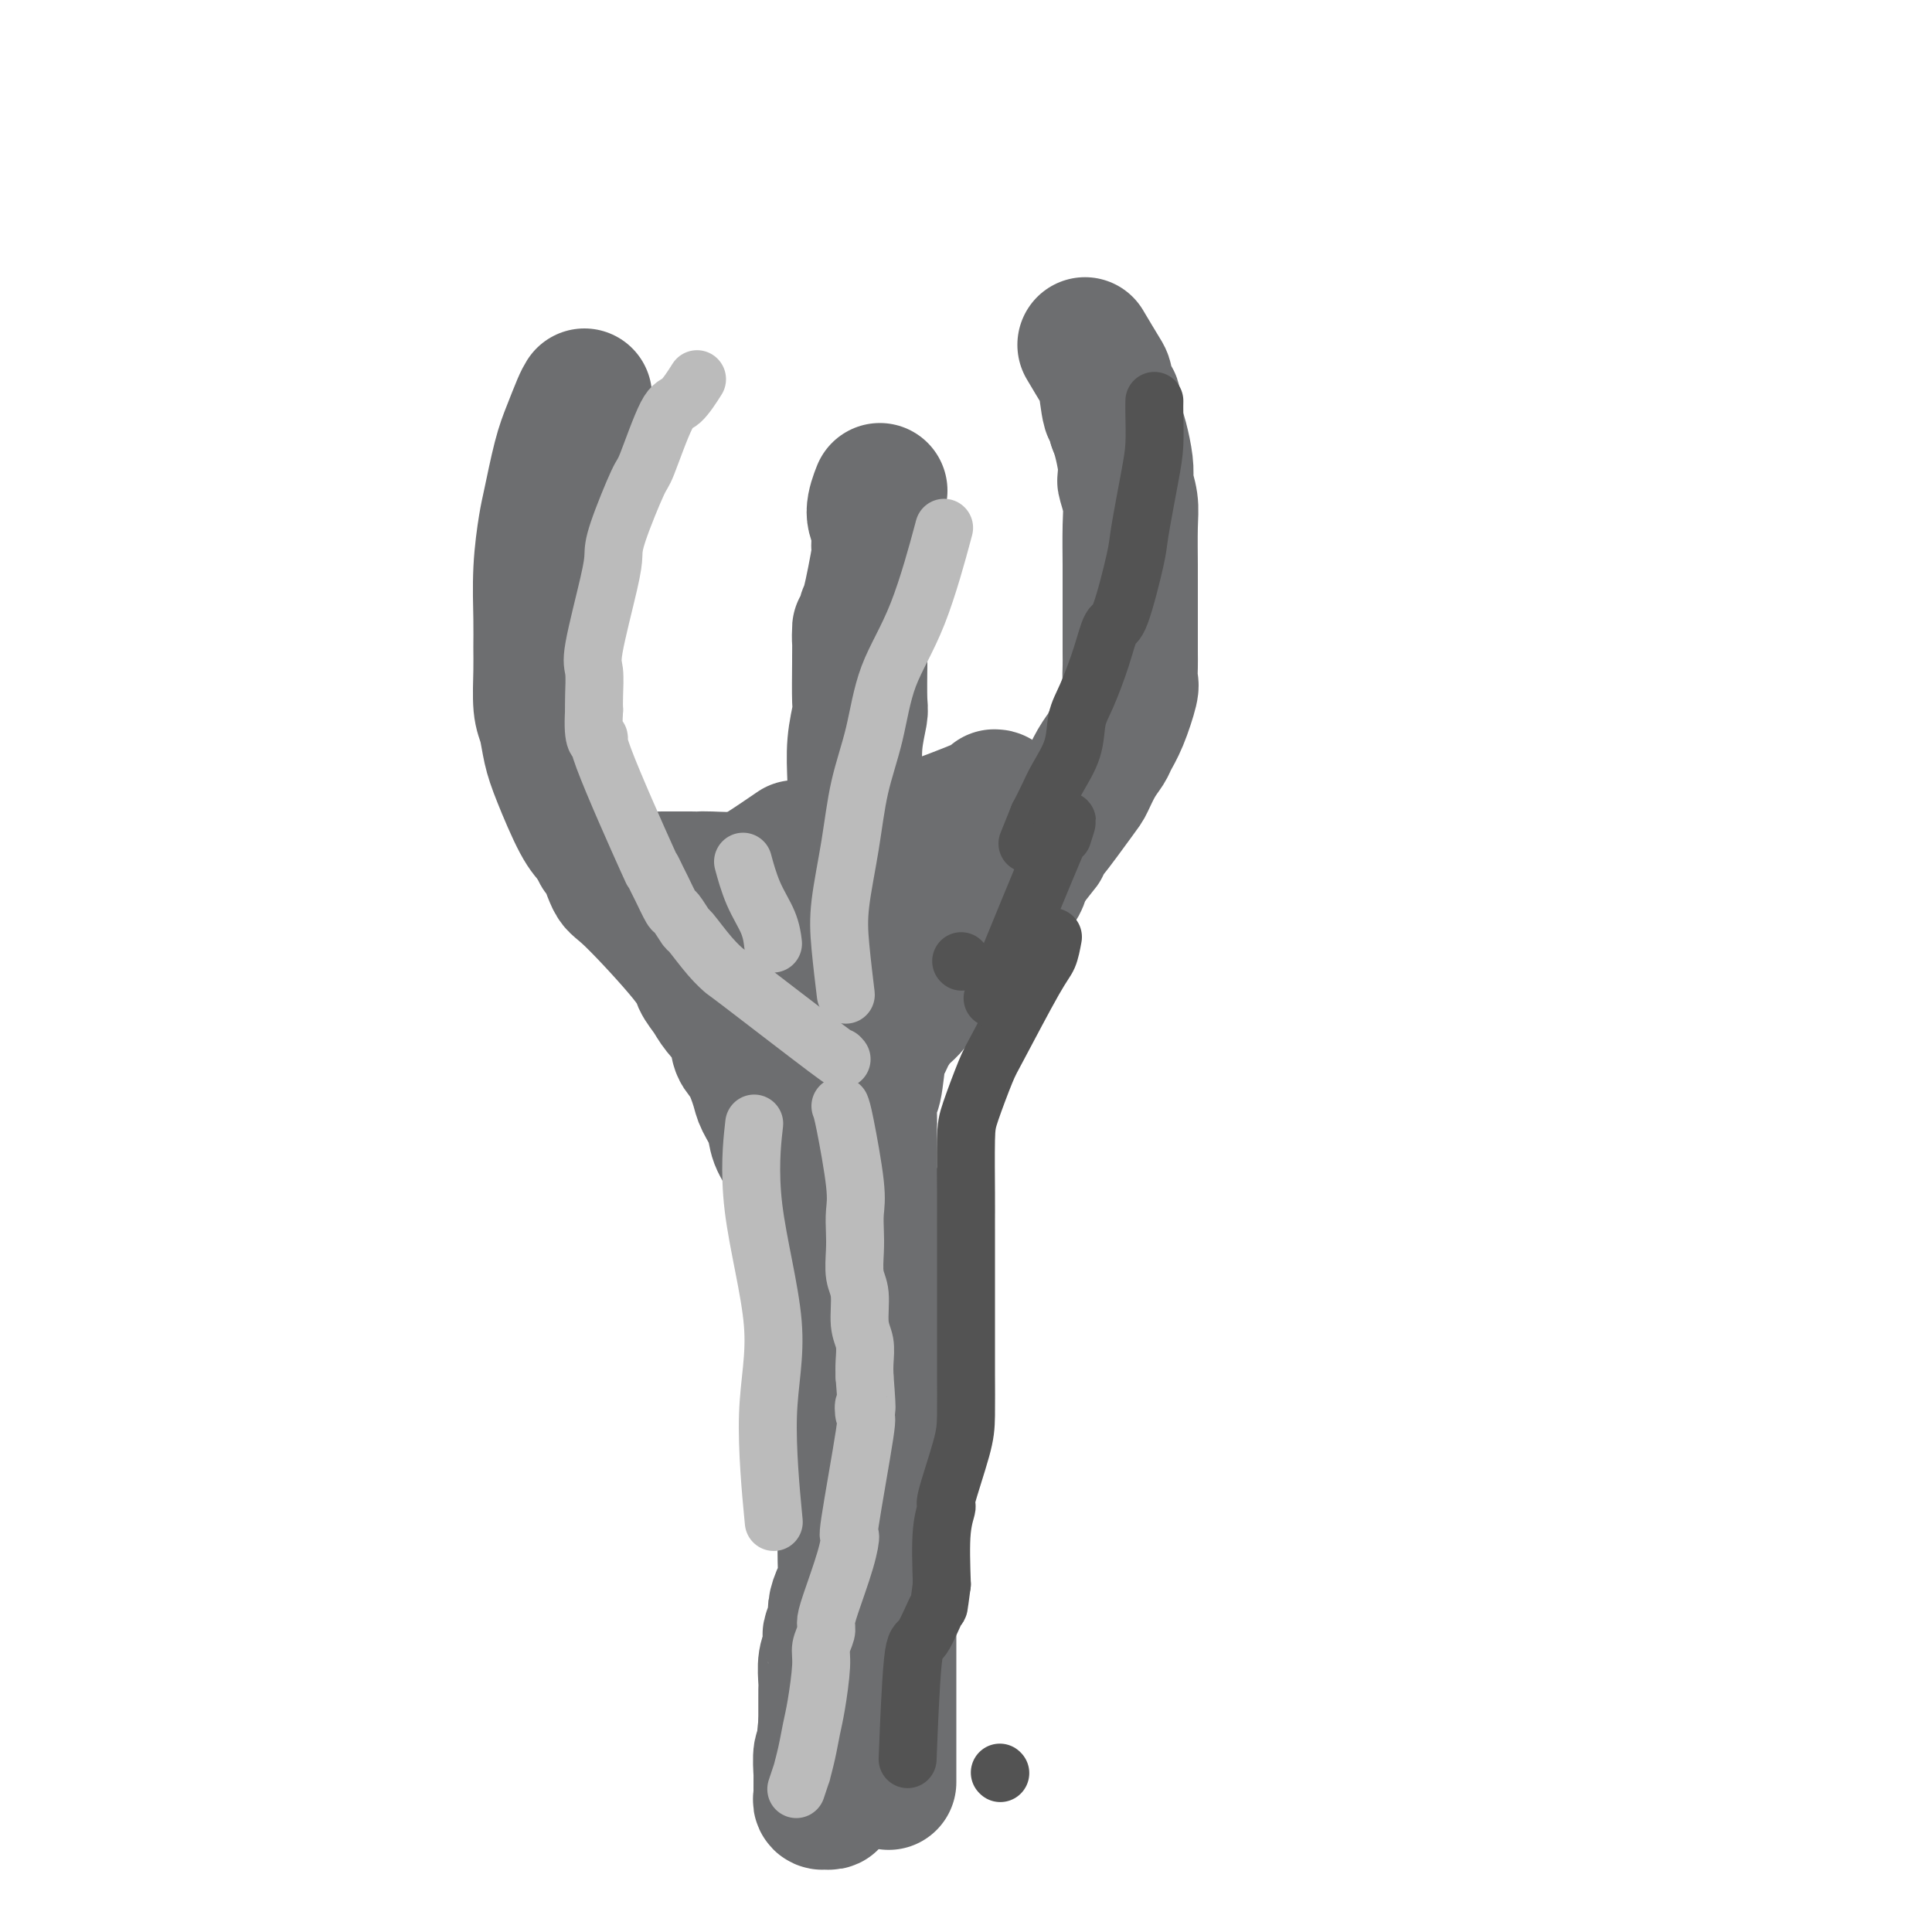 <svg viewBox='0 0 400 400' version='1.1' xmlns='http://www.w3.org/2000/svg' xmlns:xlink='http://www.w3.org/1999/xlink'><g fill='none' stroke='#6D6E70' stroke-width='28' stroke-linecap='round' stroke-linejoin='round'><path d='M121,82c-0.242,0.395 -0.484,0.790 -1,2c-0.516,1.210 -1.305,3.235 -2,5c-0.695,1.765 -1.297,3.268 -2,6c-0.703,2.732 -1.509,6.691 -2,9c-0.491,2.309 -0.667,2.967 -1,5c-0.333,2.033 -0.822,5.440 -1,9c-0.178,3.560 -0.045,7.273 0,10c0.045,2.727 0.001,4.469 0,6c-0.001,1.531 0.042,2.852 0,5c-0.042,2.148 -0.171,5.124 0,7c0.171,1.876 0.640,2.652 1,4c0.360,1.348 0.612,3.269 1,5c0.388,1.731 0.912,3.274 2,6c1.088,2.726 2.739,6.636 4,9c1.261,2.364 2.130,3.182 3,4'/><path d='M123,174c2.053,4.725 1.687,2.539 2,3c0.313,0.461 1.306,3.569 2,5c0.694,1.431 1.091,1.187 4,4c2.909,2.813 8.331,8.685 11,12c2.669,3.315 2.584,4.075 3,5c0.416,0.925 1.333,2.016 2,3c0.667,0.984 1.086,1.860 2,3c0.914,1.140 2.324,2.545 3,4c0.676,1.455 0.619,2.962 1,4c0.381,1.038 1.200,1.607 2,3c0.800,1.393 1.580,3.610 2,5c0.420,1.390 0.480,1.953 1,3c0.520,1.047 1.501,2.579 2,4c0.499,1.421 0.515,2.731 1,4c0.485,1.269 1.439,2.496 2,4c0.561,1.504 0.727,3.285 1,4c0.273,0.715 0.651,0.365 1,1c0.349,0.635 0.667,2.254 1,3c0.333,0.746 0.681,0.619 1,2c0.319,1.381 0.610,4.272 1,6c0.390,1.728 0.878,2.295 1,3c0.122,0.705 -0.122,1.550 0,3c0.122,1.450 0.610,3.506 1,5c0.390,1.494 0.683,2.427 1,4c0.317,1.573 0.659,3.787 1,6'/><path d='M172,277c1.090,5.749 0.814,5.620 1,6c0.186,0.380 0.835,1.269 1,2c0.165,0.731 -0.152,1.305 0,4c0.152,2.695 0.773,7.513 1,10c0.227,2.487 0.061,2.644 0,4c-0.061,1.356 -0.016,3.911 0,5c0.016,1.089 0.004,0.714 0,1c-0.004,0.286 -0.001,1.235 0,2c0.001,0.765 0.000,1.346 0,2c-0.000,0.654 0.001,1.380 0,2c-0.001,0.620 -0.003,1.134 0,2c0.003,0.866 0.011,2.084 0,3c-0.011,0.916 -0.040,1.528 0,3c0.040,1.472 0.151,3.803 0,5c-0.151,1.197 -0.562,1.262 -1,2c-0.438,0.738 -0.901,2.151 -1,3c-0.099,0.849 0.166,1.135 0,2c-0.166,0.865 -0.762,2.308 -1,3c-0.238,0.692 -0.116,0.632 0,1c0.116,0.368 0.227,1.162 0,2c-0.227,0.838 -0.793,1.718 -1,3c-0.207,1.282 -0.055,2.965 0,4c0.055,1.035 0.015,1.422 0,2c-0.015,0.578 -0.004,1.348 0,2c0.004,0.652 0.001,1.186 0,2c-0.001,0.814 -0.001,1.907 0,3'/><path d='M171,357c-0.635,5.331 -0.223,4.158 0,4c0.223,-0.158 0.256,0.697 0,1c-0.256,0.303 -0.801,0.052 -1,1c-0.199,0.948 -0.053,3.094 0,4c0.053,0.906 0.014,0.573 0,1c-0.014,0.427 -0.004,1.616 0,2c0.004,0.384 -0.000,-0.037 0,0c0.000,0.037 0.004,0.532 0,1c-0.004,0.468 -0.016,0.910 0,1c0.016,0.090 0.061,-0.171 0,0c-0.061,0.171 -0.226,0.774 0,1c0.226,0.226 0.845,0.076 1,0c0.155,-0.076 -0.155,-0.077 0,0c0.155,0.077 0.773,0.230 1,0c0.227,-0.230 0.061,-0.845 0,-1c-0.061,-0.155 -0.016,0.151 0,0c0.016,-0.151 0.005,-0.757 0,-1c-0.005,-0.243 -0.002,-0.121 0,0'/><path d='M184,369c0.000,-0.400 0.000,-0.799 0,-2c0.000,-1.201 0.000,-3.203 0,-6c0.000,-2.797 0.000,-6.389 0,-8c0.000,-1.611 0.000,-1.241 0,-4c0.000,-2.759 0.000,-8.645 0,-12c0.000,-3.355 0.000,-4.177 0,-5'/><path d='M184,332c0.000,-7.033 0.000,-6.116 0,-7c0.000,-0.884 0.000,-3.570 0,-5c-0.000,-1.430 -0.000,-1.603 0,-5c0.000,-3.397 0.000,-10.018 0,-13c-0.000,-2.982 -0.000,-2.326 0,-3c0.000,-0.674 0.000,-2.679 0,-4c-0.000,-1.321 -0.000,-1.957 0,-3c0.000,-1.043 0.000,-2.492 0,-4c-0.000,-1.508 -0.000,-3.075 0,-4c0.000,-0.925 0.000,-1.207 0,-2c-0.000,-0.793 -0.000,-2.096 0,-3c0.000,-0.904 0.000,-1.410 0,-2c-0.000,-0.590 -0.000,-1.265 0,-2c0.000,-0.735 0.000,-1.530 0,-2c-0.000,-0.470 -0.000,-0.615 0,-1c0.000,-0.385 0.000,-1.009 0,-2c-0.000,-0.991 -0.000,-2.348 0,-3c0.000,-0.652 0.000,-0.599 0,-1c-0.000,-0.401 -0.000,-1.257 0,-2c0.000,-0.743 0.001,-1.372 0,-2c-0.001,-0.628 -0.002,-1.254 0,-2c0.002,-0.746 0.009,-1.611 0,-2c-0.009,-0.389 -0.033,-0.300 0,-1c0.033,-0.700 0.124,-2.188 0,-3c-0.124,-0.812 -0.464,-0.946 -1,-2c-0.536,-1.054 -1.268,-3.027 -2,-5'/><path d='M181,247c-0.691,-1.404 -0.917,-1.413 -1,-2c-0.083,-0.587 -0.023,-1.752 0,-4c0.023,-2.248 0.009,-5.580 0,-7c-0.009,-1.420 -0.014,-0.927 0,-1c0.014,-0.073 0.045,-0.712 0,-2c-0.045,-1.288 -0.168,-3.225 0,-4c0.168,-0.775 0.626,-0.386 1,-2c0.374,-1.614 0.663,-5.230 1,-7c0.337,-1.770 0.723,-1.695 1,-2c0.277,-0.305 0.444,-0.990 1,-2c0.556,-1.010 1.501,-2.343 2,-3c0.499,-0.657 0.553,-0.637 1,-1c0.447,-0.363 1.289,-1.109 2,-2c0.711,-0.891 1.291,-1.928 2,-3c0.709,-1.072 1.545,-2.178 2,-3c0.455,-0.822 0.528,-1.359 1,-2c0.472,-0.641 1.342,-1.385 2,-2c0.658,-0.615 1.104,-1.102 2,-2c0.896,-0.898 2.242,-2.207 3,-3c0.758,-0.793 0.928,-1.069 2,-2c1.072,-0.931 3.047,-2.517 4,-3c0.953,-0.483 0.884,0.139 1,0c0.116,-0.139 0.416,-1.037 1,-2c0.584,-0.963 1.453,-1.989 2,-3c0.547,-1.011 0.774,-2.005 1,-3'/><path d='M212,180c5.329,-6.724 3.651,-4.534 3,-4c-0.651,0.534 -0.274,-0.587 0,-1c0.274,-0.413 0.444,-0.117 2,-2c1.556,-1.883 4.496,-5.946 6,-8c1.504,-2.054 1.571,-2.101 2,-3c0.429,-0.899 1.219,-2.651 2,-4c0.781,-1.349 1.554,-2.296 2,-3c0.446,-0.704 0.564,-1.165 1,-2c0.436,-0.835 1.189,-2.045 2,-4c0.811,-1.955 1.682,-4.656 2,-6c0.318,-1.344 0.085,-1.331 0,-2c-0.085,-0.669 -0.023,-2.020 0,-3c0.023,-0.980 0.006,-1.590 0,-3c-0.006,-1.410 -0.002,-3.622 0,-5c0.002,-1.378 0.000,-1.922 0,-3c-0.000,-1.078 0.001,-2.688 0,-4c-0.001,-1.312 -0.004,-2.324 0,-3c0.004,-0.676 0.015,-1.017 0,-3c-0.015,-1.983 -0.056,-5.610 0,-8c0.056,-2.390 0.208,-3.543 0,-5c-0.208,-1.457 -0.777,-3.219 -1,-4c-0.223,-0.781 -0.101,-0.580 0,-1c0.101,-0.420 0.181,-1.459 0,-3c-0.181,-1.541 -0.623,-3.583 -1,-5c-0.377,-1.417 -0.688,-2.208 -1,-3'/><path d='M231,88c-0.633,-8.912 -0.717,-3.692 -1,-3c-0.283,0.692 -0.767,-3.144 -1,-5c-0.233,-1.856 -0.217,-1.730 -1,-3c-0.783,-1.270 -2.367,-3.934 -3,-5c-0.633,-1.066 -0.317,-0.533 0,0'/><path d='M170,233c-0.180,0.324 -0.360,0.647 0,0c0.360,-0.647 1.259,-2.265 2,-4c0.741,-1.735 1.323,-3.586 2,-5c0.677,-1.414 1.449,-2.391 2,-5c0.551,-2.609 0.880,-6.850 1,-10c0.120,-3.150 0.032,-5.211 0,-8c-0.032,-2.789 -0.009,-6.308 0,-9c0.009,-2.692 0.002,-4.558 0,-6c-0.002,-1.442 -0.000,-2.459 0,-4c0.000,-1.541 -0.001,-3.607 0,-5c0.001,-1.393 0.004,-2.114 0,-4c-0.004,-1.886 -0.015,-4.938 0,-7c0.015,-2.062 0.057,-3.135 0,-5c-0.057,-1.865 -0.211,-4.520 0,-7c0.211,-2.480 0.788,-4.783 1,-6c0.212,-1.217 0.061,-1.348 0,-3c-0.061,-1.652 -0.030,-4.826 0,-8'/><path d='M178,137c0.102,-11.748 -0.145,-5.119 0,-4c0.145,1.119 0.680,-3.271 1,-5c0.320,-1.729 0.425,-0.796 1,-3c0.575,-2.204 1.619,-7.545 2,-10c0.381,-2.455 0.097,-2.024 0,-2c-0.097,0.024 -0.008,-0.358 0,-1c0.008,-0.642 -0.064,-1.542 0,-2c0.064,-0.458 0.265,-0.473 0,-1c-0.265,-0.527 -0.994,-1.565 -1,-3c-0.006,-1.435 0.713,-3.267 1,-4c0.287,-0.733 0.144,-0.366 0,0'/><path d='M137,182c-0.088,0.001 -0.176,0.001 1,0c1.176,-0.001 3.614,-0.004 5,0c1.386,0.004 1.718,0.015 2,0c0.282,-0.015 0.515,-0.057 2,0c1.485,0.057 4.224,0.214 6,0c1.776,-0.214 2.589,-0.800 3,-1c0.411,-0.200 0.418,-0.015 2,-1c1.582,-0.985 4.738,-3.138 6,-4c1.262,-0.862 0.631,-0.431 0,0'/><path d='M161,202c0.000,0.000 0.000,0.000 0,0c0.000,0.000 0.000,0.000 0,0'/><path d='M162,204c0.417,-0.833 0.833,-1.667 1,-2c0.167,-0.333 0.083,-0.167 0,0'/><path d='M165,207c0.833,-0.833 1.667,-1.667 2,-2c0.333,-0.333 0.167,-0.167 0,0'/><path d='M189,172c1.435,-0.423 2.869,-0.845 6,-2c3.131,-1.155 7.958,-3.042 10,-4c2.042,-0.958 1.298,-0.988 1,-1c-0.298,-0.012 -0.149,-0.006 0,0'/><path d='M194,185c-2.311,5.022 -4.622,10.044 -6,14c-1.378,3.956 -1.822,6.844 -2,8c-0.178,1.156 -0.089,0.578 0,0'/></g>
<g fill='none' stroke='#BBBBBB' stroke-width='12' stroke-linecap='round' stroke-linejoin='round'><path d='M174,229c0.196,0.487 0.393,0.975 1,4c0.607,3.025 1.626,8.588 2,12c0.374,3.412 0.104,4.672 0,6c-0.104,1.328 -0.043,2.726 0,4c0.043,1.274 0.068,2.426 0,4c-0.068,1.574 -0.228,3.569 0,5c0.228,1.431 0.846,2.298 1,4c0.154,1.702 -0.155,4.240 0,6c0.155,1.760 0.772,2.743 1,4c0.228,1.257 0.065,2.788 0,4c-0.065,1.212 -0.033,2.106 0,3'/><path d='M179,285c0.787,9.890 0.253,6.615 0,6c-0.253,-0.615 -0.227,1.429 0,2c0.227,0.571 0.653,-0.332 0,4c-0.653,4.332 -2.385,13.899 -3,18c-0.615,4.101 -0.111,2.736 0,3c0.111,0.264 -0.170,2.157 -1,5c-0.830,2.843 -2.207,6.637 -3,9c-0.793,2.363 -1.000,3.297 -1,4c-0.000,0.703 0.207,1.177 0,2c-0.207,0.823 -0.829,1.997 -1,3c-0.171,1.003 0.108,1.836 0,4c-0.108,2.164 -0.602,5.659 -1,8c-0.398,2.341 -0.699,3.528 -1,5c-0.301,1.472 -0.603,3.229 -1,5c-0.397,1.771 -0.890,3.557 -1,4c-0.110,0.443 0.163,-0.458 0,0c-0.163,0.458 -0.761,2.274 -1,3c-0.239,0.726 -0.120,0.363 0,0'/><path d='M156,234c0.132,-1.195 0.263,-2.391 0,0c-0.263,2.391 -0.921,8.367 0,16c0.921,7.633 3.422,16.922 4,24c0.578,7.078 -0.768,11.944 -1,19c-0.232,7.056 0.648,16.302 1,20c0.352,3.698 0.176,1.849 0,0'/><path d='M144,79c0.279,-0.440 0.558,-0.879 0,0c-0.558,0.879 -1.953,3.078 -3,4c-1.047,0.922 -1.744,0.567 -3,3c-1.256,2.433 -3.069,7.654 -4,10c-0.931,2.346 -0.979,1.819 -2,4c-1.021,2.181 -3.016,7.071 -4,10c-0.984,2.929 -0.957,3.897 -1,5c-0.043,1.103 -0.155,2.340 -1,6c-0.845,3.660 -2.422,9.744 -3,13c-0.578,3.256 -0.156,3.684 0,5c0.156,1.316 0.044,3.519 0,5c-0.044,1.481 -0.022,2.241 0,3'/><path d='M123,147c-0.465,7.175 0.874,6.612 1,6c0.126,-0.612 -0.959,-1.275 1,4c1.959,5.275 6.963,16.486 9,21c2.037,4.514 1.108,2.331 1,2c-0.108,-0.331 0.605,1.191 1,2c0.395,0.809 0.470,0.906 1,2c0.530,1.094 1.513,3.184 2,4c0.487,0.816 0.478,0.356 1,1c0.522,0.644 1.574,2.392 2,3c0.426,0.608 0.224,0.077 1,1c0.776,0.923 2.530,3.301 4,5c1.470,1.699 2.656,2.718 3,3c0.344,0.282 -0.155,-0.172 4,3c4.155,3.172 12.965,9.969 17,13c4.035,3.031 3.296,2.294 3,2c-0.296,-0.294 -0.148,-0.147 0,0'/><path d='M154,179c-0.144,-0.530 -0.287,-1.059 0,0c0.287,1.059 1.005,3.707 2,6c0.995,2.293 2.268,4.233 3,6c0.732,1.767 0.923,3.362 1,4c0.077,0.638 0.038,0.319 0,0'/><path d='M195,111c0.403,-1.497 0.806,-2.993 0,0c-0.806,2.993 -2.820,10.476 -5,16c-2.180,5.524 -4.525,9.091 -6,13c-1.475,3.909 -2.081,8.161 -3,12c-0.919,3.839 -2.152,7.265 -3,11c-0.848,3.735 -1.313,7.780 -2,12c-0.687,4.220 -1.597,8.616 -2,12c-0.403,3.384 -0.301,5.757 0,9c0.301,3.243 0.800,7.355 1,9c0.200,1.645 0.100,0.822 0,0'/></g>
<g fill='none' stroke='#535353' stroke-width='12' stroke-linecap='round' stroke-linejoin='round'><path d='M239,83c-0.015,0.718 -0.030,1.437 0,3c0.030,1.563 0.103,3.971 0,6c-0.103,2.029 -0.384,3.678 -1,7c-0.616,3.322 -1.568,8.317 -2,11c-0.432,2.683 -0.346,3.053 -1,6c-0.654,2.947 -2.049,8.471 -3,11c-0.951,2.529 -1.457,2.064 -2,3c-0.543,0.936 -1.122,3.272 -2,6c-0.878,2.728 -2.055,5.850 -3,8c-0.945,2.150 -1.656,3.330 -2,5c-0.344,1.670 -0.319,3.829 -1,6c-0.681,2.171 -2.068,4.354 -3,6c-0.932,1.646 -1.409,2.756 -2,4c-0.591,1.244 -1.295,2.622 -2,4'/><path d='M215,169c-3.089,7.644 -2.311,5.756 -2,5c0.311,-0.756 0.156,-0.378 0,0'/><path d='M218,194c-0.277,1.485 -0.554,2.971 -1,4c-0.446,1.029 -1.062,1.602 -3,5c-1.938,3.398 -5.199,9.623 -7,13c-1.801,3.377 -2.143,3.908 -3,6c-0.857,2.092 -2.230,5.746 -3,8c-0.770,2.254 -0.938,3.106 -1,6c-0.062,2.894 -0.016,7.828 0,11c0.016,3.172 0.004,4.581 0,5c-0.004,0.419 -0.001,-0.153 0,3c0.001,3.153 -0.000,10.031 0,14c0.000,3.969 0.003,5.030 0,7c-0.003,1.970 -0.010,4.851 0,8c0.010,3.149 0.037,6.567 0,9c-0.037,2.433 -0.140,3.881 -1,7c-0.860,3.119 -2.478,7.908 -3,10c-0.522,2.092 0.052,1.486 0,2c-0.052,0.514 -0.729,2.147 -1,5c-0.271,2.853 -0.135,6.927 0,11'/><path d='M195,328c-0.846,6.187 -0.462,4.155 -1,5c-0.538,0.845 -2.000,4.567 -3,6c-1.000,1.433 -1.538,0.578 -2,5c-0.462,4.422 -0.846,14.121 -1,18c-0.154,3.879 -0.077,1.940 0,0'/><path d='M199,199c0.000,0.000 0.100,0.100 0.1,0.1'/><path d='M220,173c0.911,-2.800 1.822,-5.600 -1,1c-2.822,6.600 -9.378,22.600 -12,29c-2.622,6.400 -1.311,3.200 0,0'/><path d='M207,367c0.000,0.000 0.100,0.100 0.1,0.1'/></g>
</svg>
